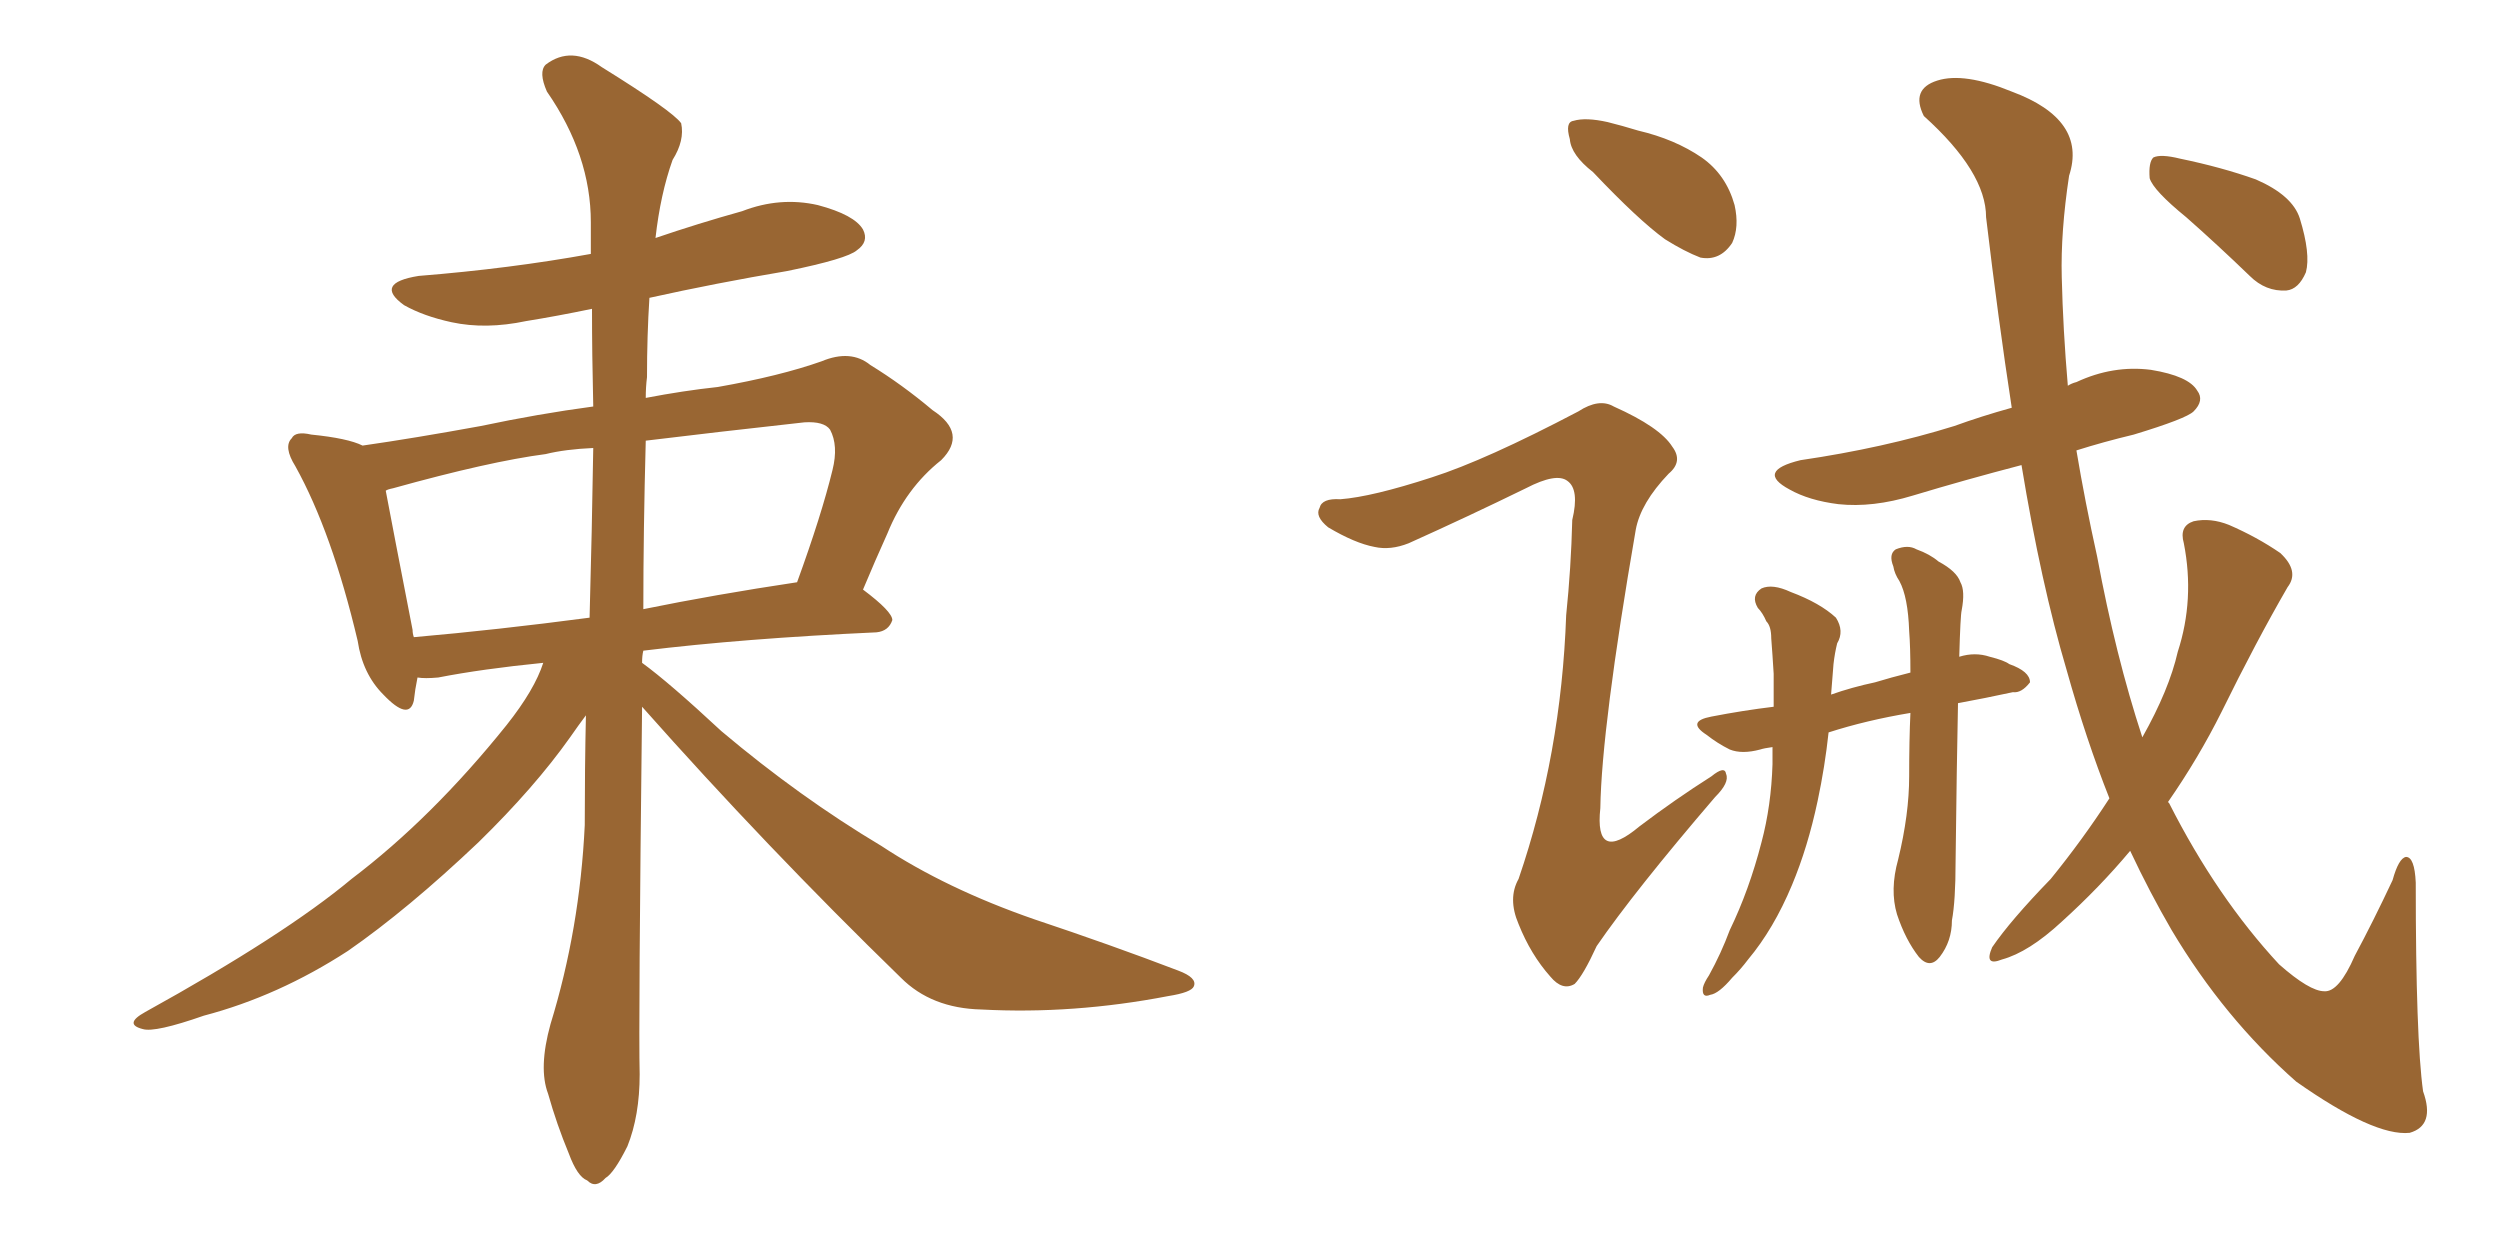 <svg xmlns="http://www.w3.org/2000/svg" xmlns:xlink="http://www.w3.org/1999/xlink" width="300" height="150"><path fill="#996633" padding="10" d="M77.05 84.81L77.05 84.81Q76.61 123.05 76.76 128.91L76.76 128.91Q76.76 133.89 75.29 137.55L75.29 137.55Q73.68 140.77 72.66 141.36L72.66 141.36Q71.48 142.68 70.46 141.65L70.46 141.65Q69.29 141.21 68.26 138.43L68.26 138.43Q66.80 134.91 65.77 131.25L65.77 131.25Q64.60 128.17 66.06 122.90L66.06 122.90Q69.58 111.47 70.17 99.02L70.17 99.02Q70.17 92.14 70.31 85.84L70.31 85.84Q69.43 87.01 68.41 88.48L68.41 88.48Q64.16 94.48 57.42 101.07L57.42 101.07Q48.93 109.13 41.75 114.11L41.75 114.11Q33.40 119.53 24.46 121.88L24.46 121.88Q18.60 123.93 17.14 123.49L17.14 123.49Q14.79 122.90 17.43 121.44L17.43 121.44Q34.13 112.21 42.19 105.47L42.19 105.47Q51.86 98.14 60.79 87.01L60.79 87.01Q64.16 82.76 65.19 79.54L65.19 79.54Q57.86 80.27 52.59 81.30L52.59 81.30Q50.98 81.45 50.10 81.30L50.10 81.30Q49.80 82.76 49.66 84.08L49.66 84.08Q49.07 86.57 46.00 83.35L46.00 83.35Q43.51 80.86 42.92 76.90L42.92 76.90Q39.84 63.87 35.45 55.96L35.45 55.96Q33.98 53.61 35.01 52.59L35.01 52.59Q35.45 51.71 37.35 52.15L37.35 52.15Q41.75 52.59 43.51 53.47L43.51 53.47Q49.66 52.59 57.71 51.12L57.71 51.12Q64.60 49.66 71.19 48.78L71.19 48.78Q71.04 42.48 71.04 37.06L71.04 37.06Q66.80 37.94 63.13 38.53L63.13 38.53Q58.30 39.55 54.20 38.67L54.20 38.67Q50.83 37.94 48.49 36.62L48.49 36.62Q44.82 33.98 50.24 33.11L50.24 33.11Q61.23 32.23 70.90 30.47L70.90 30.47Q70.90 28.42 70.90 26.66L70.90 26.66Q70.90 18.60 65.63 10.99L65.63 10.99Q64.60 8.64 65.48 7.76L65.48 7.76Q68.55 5.42 72.22 8.06L72.22 8.06Q80.71 13.33 81.74 14.79L81.74 14.79Q82.18 16.85 80.71 19.19L80.71 19.19Q79.25 23.29 78.66 28.56L78.66 28.56Q83.79 26.81 89.06 25.34L89.06 25.34Q93.60 23.58 98.14 24.61L98.14 24.61Q102.54 25.78 103.56 27.54L103.56 27.54Q104.30 29.00 102.83 30.03L102.83 30.03Q101.66 31.05 94.48 32.52L94.48 32.52Q85.84 33.98 77.93 35.74L77.93 35.74Q77.64 40.28 77.64 45.26L77.64 45.26Q77.49 46.44 77.49 47.75L77.49 47.75Q82.03 46.88 86.13 46.44L86.13 46.44Q93.60 45.12 98.58 43.36L98.58 43.36Q102.10 41.89 104.44 43.80L104.44 43.80Q108.25 46.14 111.91 49.22L111.91 49.22Q116.16 52.00 112.94 55.22L112.94 55.22Q108.69 58.59 106.49 64.01L106.49 64.01Q105.03 67.24 103.56 70.75L103.56 70.75Q107.08 73.39 107.08 74.41L107.08 74.41Q106.64 75.73 105.18 75.88L105.18 75.88Q89.21 76.61 77.20 78.08L77.20 78.08Q77.05 78.66 77.05 79.54L77.05 79.54Q80.27 81.88 86.57 87.74L86.57 87.74Q95.95 95.65 105.76 101.51L105.76 101.51Q113.53 106.64 124.07 110.30L124.07 110.30Q133.30 113.38 141.36 116.46L141.36 116.46Q143.70 117.33 143.26 118.36L143.26 118.36Q142.97 119.09 140.19 119.53L140.19 119.53Q128.76 121.73 117.77 121.14L117.77 121.14Q111.77 121.00 108.11 117.33L108.11 117.33Q91.99 101.66 77.05 84.81ZM70.75 74.12L70.75 74.12Q71.04 63.57 71.19 53.76L71.19 53.76Q67.82 53.91 65.48 54.49L65.48 54.49Q58.74 55.37 47.17 58.59L47.17 58.59Q46.44 58.74 46.29 58.89L46.29 58.89Q47.17 63.57 49.51 75.59L49.51 75.59Q49.51 76.03 49.66 76.46L49.66 76.46Q59.62 75.59 70.75 74.12ZM77.49 52.88L77.49 52.88L77.49 52.88Q77.20 63.72 77.20 73.10L77.20 73.10Q85.84 71.34 95.65 69.87L95.65 69.87Q98.58 61.82 99.90 56.40L99.90 56.40Q100.63 53.47 99.61 51.56L99.61 51.56Q98.88 50.54 96.53 50.68L96.53 50.68Q85.84 51.86 77.49 52.88ZM191.16 20.65L191.16 20.65Q188.53 18.60 188.38 16.70L188.38 16.70Q187.79 14.65 188.82 14.50L188.82 14.50Q190.28 14.06 192.92 14.65L192.92 14.65Q194.68 15.09 196.58 15.67L196.58 15.67Q200.98 16.70 204.20 18.90L204.20 18.90Q207.13 20.95 208.15 24.61L208.15 24.61Q208.74 27.25 207.86 29.15L207.86 29.15Q206.40 31.35 204.05 30.91L204.05 30.91Q202.15 30.18 199.80 28.71L199.80 28.71Q196.58 26.37 191.16 20.65ZM234.96 84.38L234.96 84.38Q234.81 91.55 234.67 103.42L234.67 103.42Q234.67 108.11 234.23 110.45L234.23 110.45Q234.23 112.94 232.76 114.84L232.76 114.84Q231.59 116.31 230.27 114.84L230.27 114.84Q228.66 112.79 227.64 109.72L227.64 109.72Q226.76 106.79 227.78 103.13L227.78 103.13Q229.10 97.71 229.10 93.16L229.10 93.16Q229.10 88.77 229.25 85.55L229.25 85.55Q223.97 86.43 219.43 87.89L219.43 87.89Q218.99 91.99 218.12 96.09L218.12 96.09Q216.94 101.66 215.04 106.20L215.04 106.20Q212.84 111.47 209.77 115.14L209.77 115.14Q208.89 116.31 207.86 117.33L207.86 117.33Q206.25 119.24 205.22 119.38L205.22 119.38Q204.20 119.82 204.35 118.51L204.35 118.51Q204.49 117.92 205.08 117.04L205.08 117.04Q206.54 114.40 207.57 111.62L207.57 111.62Q209.91 106.79 211.38 101.07L211.38 101.07Q212.55 96.68 212.70 91.70L212.70 91.70Q212.70 90.53 212.70 89.65L212.70 89.65Q211.67 89.79 211.23 89.94L211.23 89.94Q209.03 90.53 207.57 89.94L207.57 89.94Q206.10 89.21 204.79 88.18L204.79 88.18Q202.29 86.57 205.37 85.99L205.37 85.99Q209.18 85.25 212.84 84.81L212.84 84.81Q212.84 82.76 212.84 80.86L212.84 80.86Q212.70 78.52 212.55 76.61L212.55 76.61Q212.55 75.15 211.96 74.56L211.96 74.56Q211.52 73.54 210.94 72.95L210.94 72.95Q210.06 71.48 211.38 70.61L211.38 70.61Q212.70 70.02 214.89 71.04L214.89 71.04Q218.41 72.36 220.31 74.12L220.31 74.12Q221.34 75.73 220.46 77.20L220.46 77.20Q220.17 78.37 220.02 79.69L220.02 79.69Q219.87 81.45 219.73 83.35L219.73 83.35Q222.22 82.47 225 81.88L225 81.88Q226.90 81.30 229.25 80.71L229.25 80.71Q229.25 77.64 229.10 75.73L229.10 75.73Q228.96 71.63 227.93 69.73L227.93 69.73Q227.34 68.85 227.20 67.97L227.20 67.97Q226.61 66.50 227.49 65.92L227.49 65.92Q228.96 65.33 229.98 65.92L229.98 65.92Q231.59 66.50 232.62 67.38L232.62 67.38Q234.81 68.55 235.25 69.87L235.25 69.87Q235.84 70.90 235.40 73.24L235.40 73.24Q235.25 73.83 235.11 78.81L235.11 78.81Q237.01 78.22 238.77 78.81L238.77 78.81Q240.53 79.25 241.11 79.69L241.11 79.69Q243.60 80.57 243.60 81.88L243.60 81.88Q242.58 83.20 241.55 83.06L241.55 83.06Q238.18 83.79 234.96 84.38ZM274.51 70.46L274.51 70.46Q270.70 77.05 266.60 85.40L266.60 85.40Q263.82 90.97 260.16 96.24L260.16 96.24Q260.16 96.24 260.30 96.39L260.30 96.39Q266.02 107.67 273.49 115.72L273.49 115.72Q277.15 118.95 278.91 118.95L278.91 118.95Q280.66 119.09 282.57 114.70L282.57 114.70Q284.77 110.60 287.11 105.62L287.11 105.62Q287.84 102.98 288.72 102.83L288.72 102.83Q289.75 102.83 289.89 105.91L289.89 105.91Q289.89 124.66 290.77 130.96L290.77 130.96Q292.24 135.06 289.16 135.94L289.16 135.94Q284.91 136.38 275.54 129.79L275.54 129.79Q266.89 122.17 260.60 111.62L260.60 111.62Q257.96 107.08 255.62 102.10L255.62 102.10Q251.95 106.49 247.41 110.60L247.41 110.60Q243.46 114.26 240.23 115.14L240.23 115.14Q238.04 116.02 239.06 113.67L239.06 113.67Q241.26 110.45 246.09 105.47L246.09 105.47Q249.90 100.78 253.13 95.80L253.13 95.80Q250.34 88.77 248.00 80.42L248.00 80.42Q244.92 70.02 242.58 55.81L242.58 55.81Q235.84 57.57 229.54 59.47L229.54 59.47Q224.71 60.94 220.61 60.50L220.61 60.50Q217.09 60.06 214.75 58.74L214.75 58.74Q210.64 56.54 216.06 55.22L216.06 55.22Q226.03 53.76 234.52 51.12L234.52 51.12Q237.74 49.95 241.41 48.93L241.41 48.93Q239.79 38.38 238.33 26.07L238.33 26.07Q238.33 20.65 230.86 13.92L230.86 13.92Q229.25 10.69 232.47 9.67L232.47 9.67Q235.69 8.64 241.41 10.99L241.41 10.99Q250.49 14.36 248.29 21.09L248.29 21.09Q247.27 27.83 247.41 33.25L247.41 33.25Q247.56 39.55 248.14 46.29L248.14 46.29Q248.58 46.00 249.17 45.85L249.17 45.85Q253.56 43.80 258.11 44.38L258.11 44.38Q262.65 45.12 263.67 46.88L263.67 46.88Q264.55 48.05 263.23 49.37L263.23 49.37Q262.35 50.24 256.05 52.15L256.05 52.15Q252.39 53.03 249.17 54.05L249.17 54.05Q250.20 60.21 251.66 66.80L251.66 66.80Q253.86 78.66 257.08 88.48L257.08 88.48Q260.30 82.76 261.33 78.22L261.33 78.22Q263.38 71.92 262.06 65.19L262.06 65.19Q261.47 63.13 263.23 62.55L263.23 62.55Q265.28 62.11 267.48 62.99L267.48 62.99Q270.85 64.45 273.63 66.36L273.63 66.36Q275.98 68.55 274.51 70.46ZM262.35 26.07L262.35 26.07Q258.40 22.85 257.96 21.39L257.96 21.39Q257.81 19.48 258.40 18.90L258.40 18.90Q259.28 18.46 261.62 19.04L261.62 19.04Q266.60 20.07 270.70 21.53L270.70 21.53Q275.10 23.44 275.98 26.22L275.98 26.22Q277.29 30.47 276.71 32.67L276.71 32.67Q275.83 34.72 274.37 34.86L274.37 34.86Q271.88 35.01 269.97 33.11L269.97 33.11Q266.02 29.30 262.35 26.07ZM171.83 57.28L171.83 57.28L171.83 57.28Q178.27 55.22 189.40 49.37L189.40 49.37Q191.89 47.75 193.65 48.78L193.65 48.78Q199.22 51.27 200.68 53.61L200.68 53.61Q202.00 55.37 200.24 56.84L200.24 56.84Q196.88 60.35 196.29 63.57L196.29 63.57Q192.19 87.30 192.04 96.97L192.04 96.97Q191.31 103.71 196.73 99.17L196.73 99.17Q200.98 95.95 205.37 93.16L205.37 93.16Q206.98 91.85 207.13 92.87L207.13 92.87Q207.57 93.90 205.81 95.65L205.81 95.65Q196.14 106.93 191.60 113.53L191.60 113.53Q189.99 117.04 188.96 118.07L188.96 118.07Q187.50 118.95 186.04 117.19L186.04 117.19Q183.69 114.55 182.23 110.89L182.23 110.89Q180.91 107.81 182.23 105.47L182.23 105.47Q187.35 90.53 187.94 73.83L187.94 73.83Q188.53 68.12 188.67 62.40L188.67 62.40Q189.55 58.74 188.09 57.71L188.09 57.71Q186.77 56.69 183.11 58.59L183.11 58.59Q176.22 61.96 169.04 65.19L169.04 65.19Q166.85 66.06 164.94 65.63L164.94 65.63Q162.60 65.19 159.38 63.28L159.38 63.28Q157.76 61.96 158.35 60.94L158.35 60.94Q158.64 59.77 160.84 59.91L160.84 59.91Q164.65 59.62 171.83 57.28Z"/></svg>
